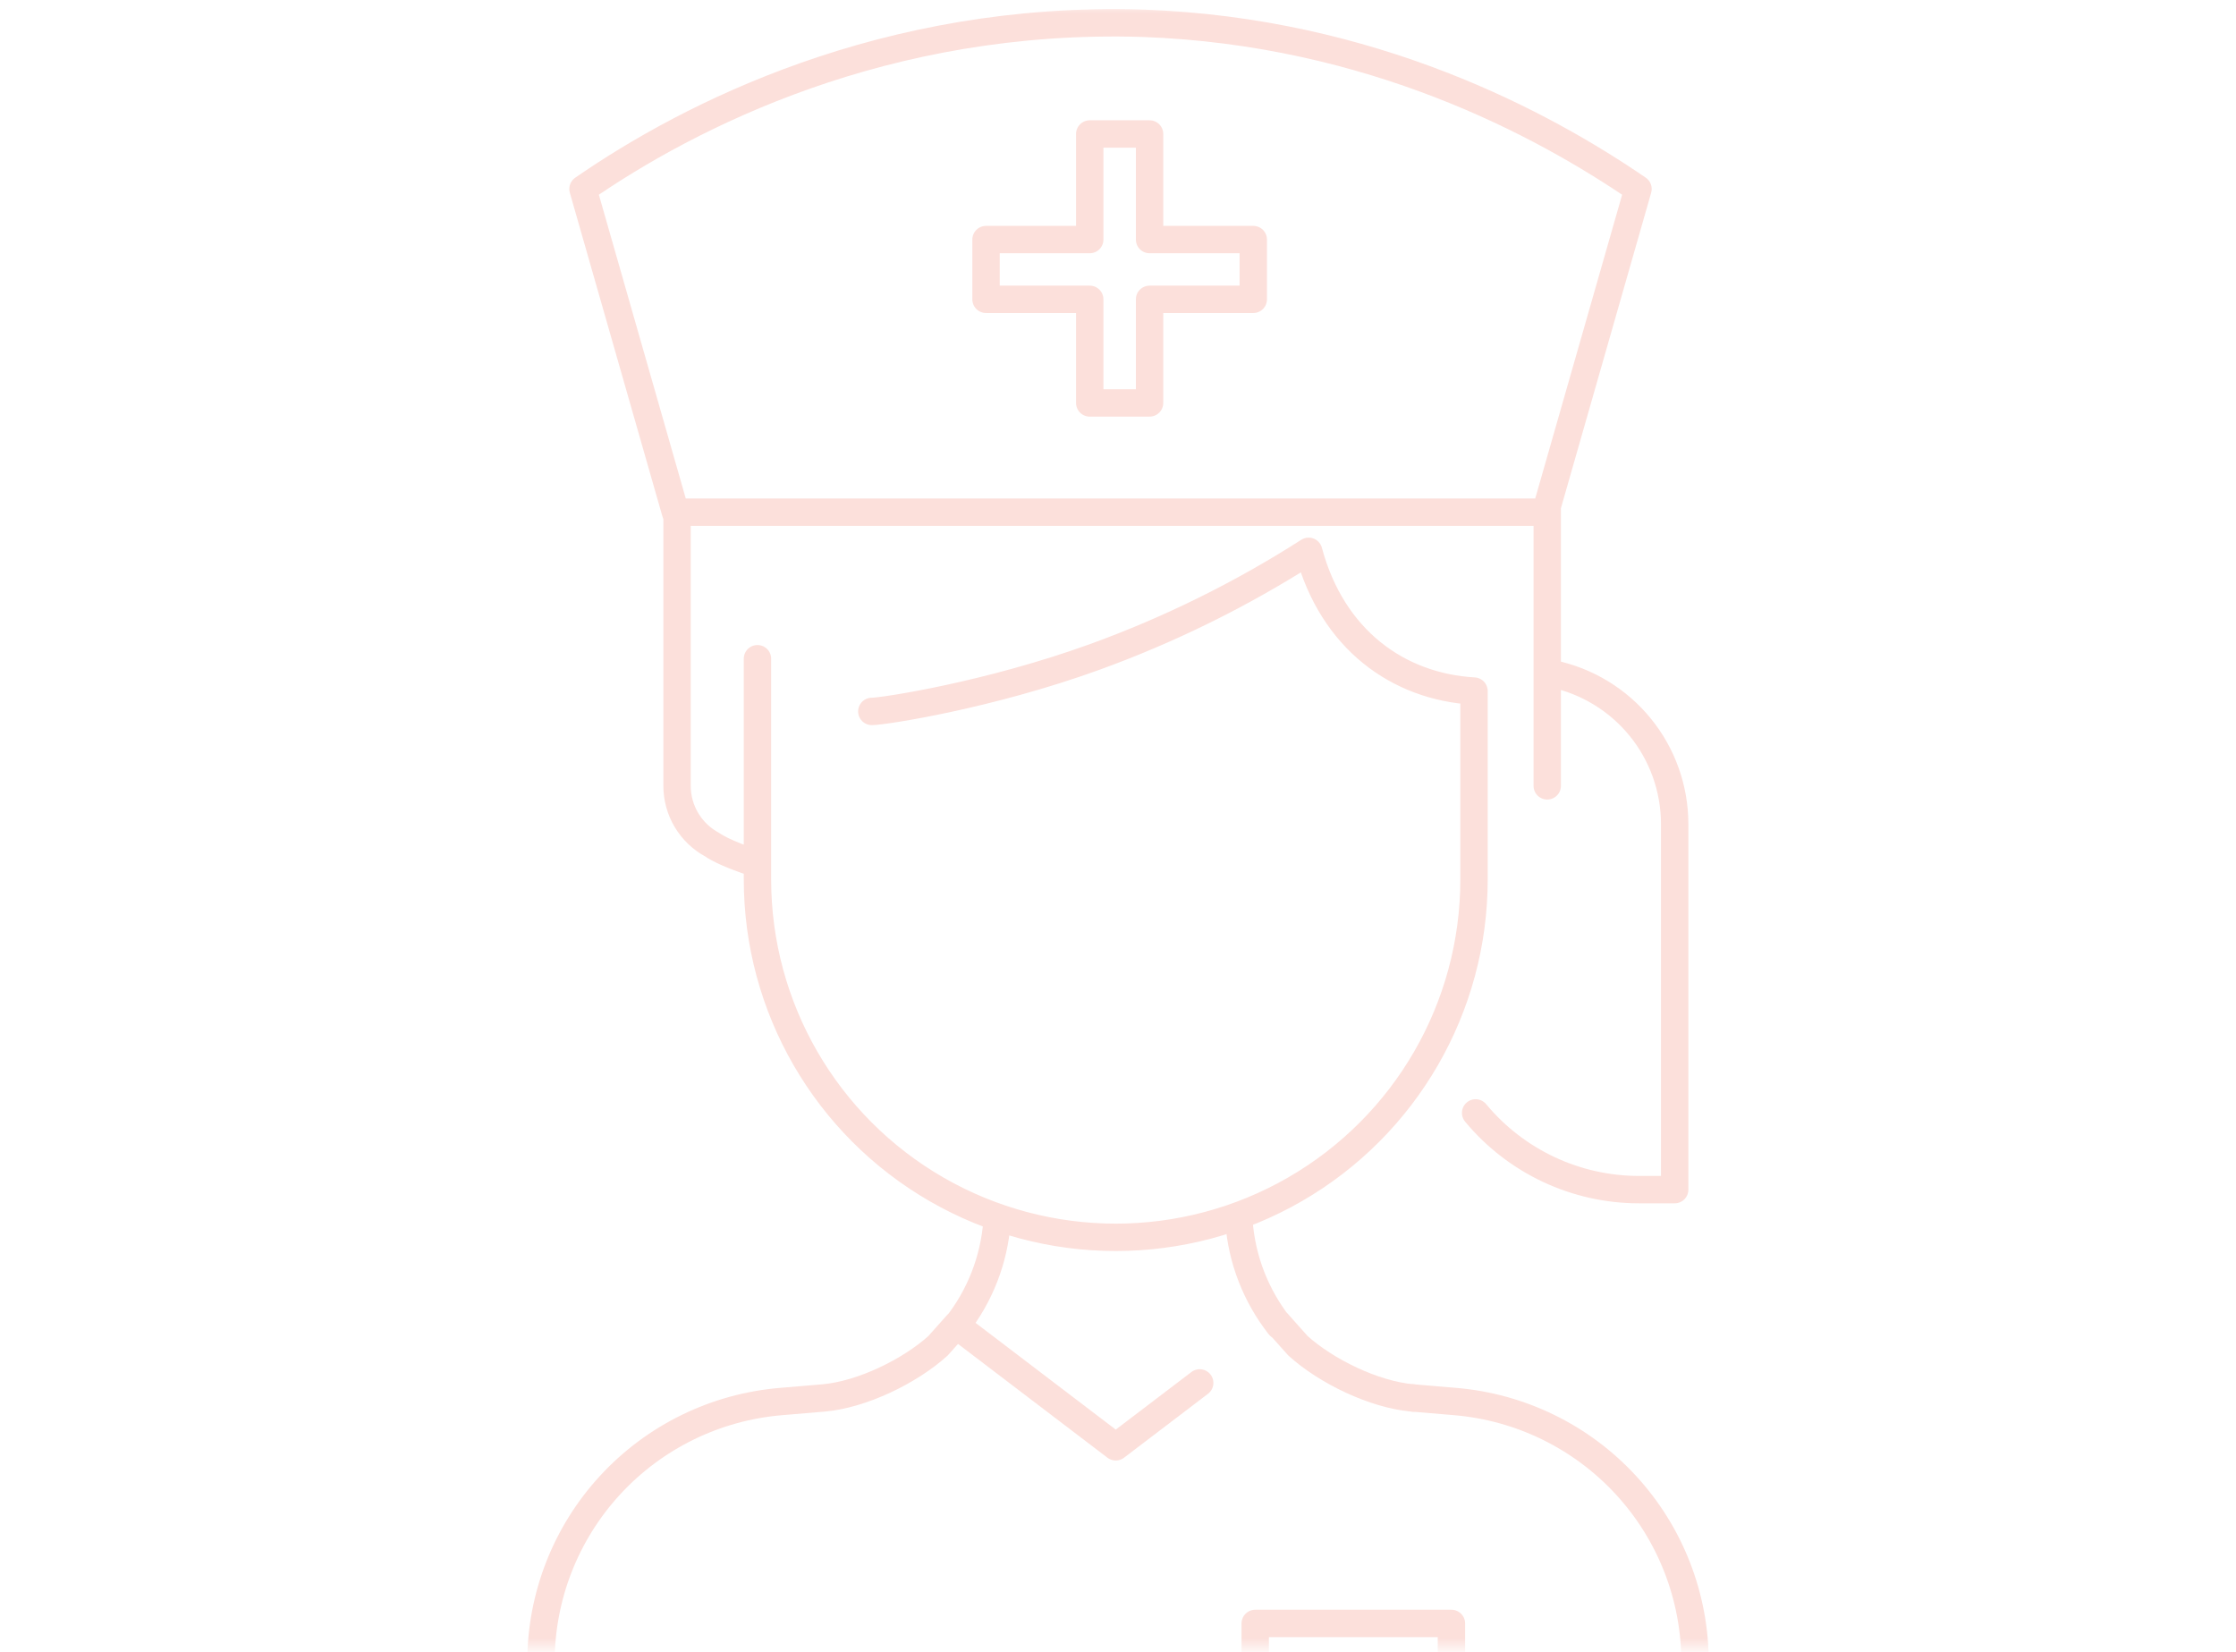 <svg width="245" height="181" viewBox="0 0 245 181" fill="none" xmlns="http://www.w3.org/2000/svg">
<mask id="mask0_2207_14909" style="mask-type:alpha" maskUnits="userSpaceOnUse" x="0" y="0" width="245" height="181">
<rect x="0.5" y="1" width="244" height="179" fill="white" stroke="white"/>
</mask>
<g mask="url(#mask0_2207_14909)">
<path d="M104.898 145.079L102.777 147.456C99.672 150.264 94.437 152.798 90.264 153.166C90.234 153.17 90.202 153.172 90.171 153.175L85.587 153.562C78.411 154.158 71.723 157.427 66.848 162.721C61.973 168.014 59.27 174.945 59.273 182.137V202.501M109.238 133.898C108.919 138.034 107.38 141.983 104.816 145.247L122.254 158.524L131.452 151.522M82.996 72.174V96.36C82.996 110.371 90.478 123.315 102.625 130.319C114.772 137.322 129.733 137.322 141.881 130.319C154.028 123.315 161.509 110.371 161.509 96.36V75.72C153.184 75.245 145.98 70.054 143.391 60.406C136.038 65.111 128.186 68.989 119.98 71.969C108.333 76.192 96.806 77.949 95.525 77.949M74.185 56.331V86.104C74.185 87.432 74.545 88.735 75.229 89.873C75.914 91.011 76.896 91.944 78.067 92.568C78.067 92.568 79.239 93.47 82.998 94.653M169.532 86.104V55.898M161.685 121.938C166.108 127.27 172.682 130.351 179.613 130.346H183.496V90.272C183.49 86.416 182.159 82.676 179.726 79.683C177.292 76.689 173.902 74.623 170.123 73.824" stroke="#FCE0DB" stroke-width="3" stroke-miterlimit="10" stroke-linecap="round" stroke-linejoin="round"/>
<path d="M125.254 2.551C150.281 3.444 169.049 13.562 179.478 20.704L169.347 56.118H74.009L63.879 20.706C75.497 12.671 96.948 1.66 125.254 2.551Z" stroke="#FCE0DB" stroke-width="3" stroke-miterlimit="10" stroke-linecap="round" stroke-linejoin="round"/>
<path d="M119.403 44.148H125.959V32.797H137.323V26.249H125.959V14.68H119.403V26.249H108.039V32.797H119.403V44.148Z" stroke="#FCE0DB" stroke-width="3" stroke-miterlimit="10" stroke-linecap="round" stroke-linejoin="round"/>
<path d="M185.726 202.499V182.136C185.73 174.946 183.026 168.013 178.151 162.719C173.276 157.426 166.588 154.155 159.413 153.56L154.828 153.174" stroke="#FCE0DB" stroke-width="3" stroke-miterlimit="10" stroke-linecap="round" stroke-linejoin="round"/>
<path d="M154.825 153.172C154.794 153.17 154.762 153.167 154.731 153.163C150.561 152.795 145.324 150.261 142.219 147.453L140.098 145.076" stroke="#FCE0DB" stroke-width="3" stroke-miterlimit="10" stroke-linecap="round" stroke-linejoin="round"/>
<path d="M140.179 145.246C137.616 141.982 136.077 138.032 135.758 133.896" stroke="#FCE0DB" stroke-width="3" stroke-miterlimit="10" stroke-linecap="round" stroke-linejoin="round"/>
<path d="M159.034 177.877H137.535V192.193H159.034V177.877Z" stroke="#FCE0DB" stroke-width="3" stroke-miterlimit="10" stroke-linecap="round" stroke-linejoin="round"/>
</g>
</svg>
